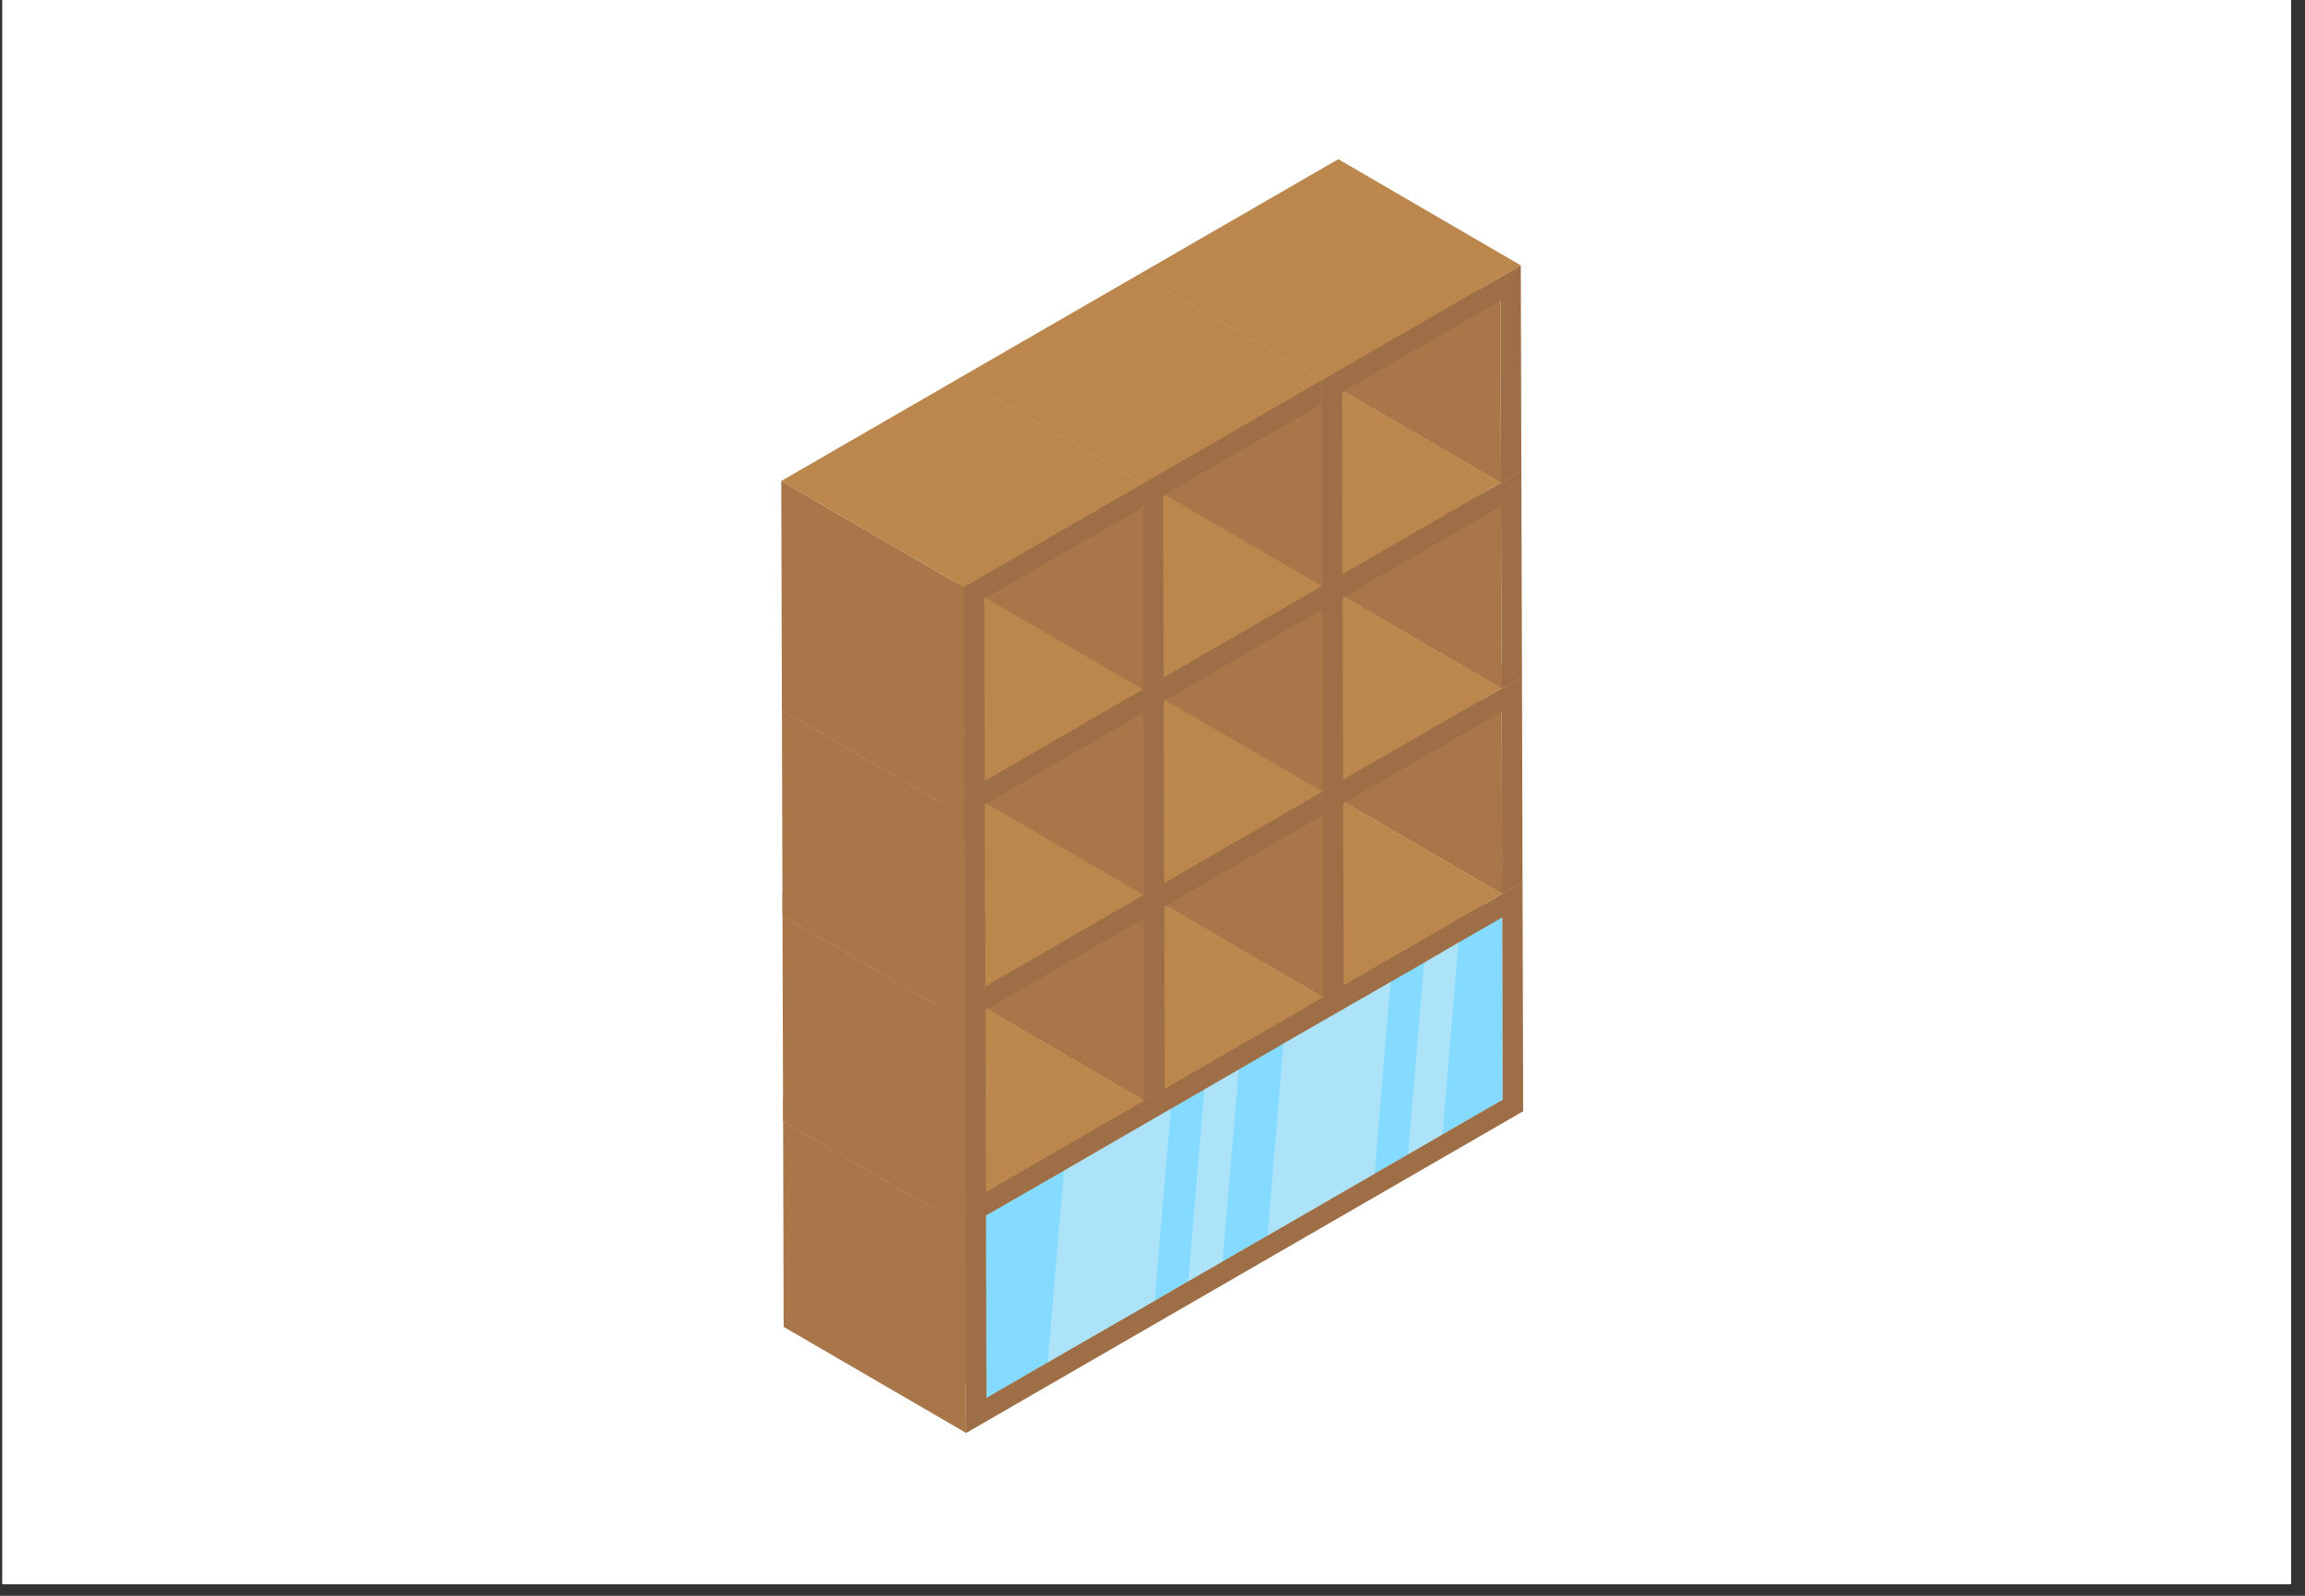 <svg xmlns="http://www.w3.org/2000/svg" xmlns:xlink="http://www.w3.org/1999/xlink" width="130" zoomAndPan="magnify" viewBox="0 0 97.5 67.5" height="90" preserveAspectRatio="xMidYMid meet" version="1.0"><rect x="0" y="0" width="97.5" height="67.5" fill="#333333" stroke="none"/><defs><filter x="0%" y="0%" width="100%" xlink:type="simple" xlink:actuate="onLoad" height="100%" id="id1" xlink:show="other"><feColorMatrix values="0 0 0 0 1 0 0 0 0 1 0 0 0 0 1 0 0 0 1 0" color-interpolation-filters="sRGB"/></filter><clipPath id="id2"><path d="M 0.109 0 L 96.895 0 L 96.895 67.004 L 0.109 67.004 Z M 0.109 0 " clip-rule="nonzero"/></clipPath><clipPath id="id3"><path d="M 55 32 L 64.453 32 L 64.453 38 L 55 38 Z M 55 32 " clip-rule="nonzero"/></clipPath><clipPath id="id4"><path d="M 55 24 L 64.453 24 L 64.453 30 L 55 30 Z M 55 24 " clip-rule="nonzero"/></clipPath><clipPath id="id5"><path d="M 55 28 L 64.453 28 L 64.453 43 L 55 43 Z M 55 28 " clip-rule="nonzero"/></clipPath><clipPath id="id6"><path d="M 55 15 L 64.453 15 L 64.453 21 L 55 21 Z M 55 15 " clip-rule="nonzero"/></clipPath><clipPath id="id7"><path d="M 33.023 47 L 41 47 L 41 60.613 L 33.023 60.613 Z M 33.023 47 " clip-rule="nonzero"/></clipPath><clipPath id="id8"><path d="M 33.023 42 L 49 42 L 49 51 L 33.023 51 Z M 33.023 42 " clip-rule="nonzero"/></clipPath><clipPath id="id9"><path d="M 33.023 46 L 41 46 L 41 52 L 33.023 52 Z M 33.023 46 " clip-rule="nonzero"/></clipPath><clipPath id="id10"><path d="M 33.023 45 L 42 45 L 42 51 L 33.023 51 Z M 33.023 45 " clip-rule="nonzero"/></clipPath><clipPath id="id11"><path d="M 40 37 L 64.453 37 L 64.453 60.613 L 40 60.613 Z M 40 37 " clip-rule="nonzero"/></clipPath><clipPath id="id12"><path d="M 55 19 L 64.453 19 L 64.453 34 L 55 34 Z M 55 19 " clip-rule="nonzero"/></clipPath><clipPath id="id13"><path d="M 33.023 38 L 41 38 L 41 52 L 33.023 52 Z M 33.023 38 " clip-rule="nonzero"/></clipPath><clipPath id="id14"><path d="M 33.023 33 L 49 33 L 49 42 L 33.023 42 Z M 33.023 33 " clip-rule="nonzero"/></clipPath><clipPath id="id15"><path d="M 33.023 37 L 42 37 L 42 43 L 33.023 43 Z M 33.023 37 " clip-rule="nonzero"/></clipPath><clipPath id="id16"><path d="M 33.023 37 L 41 37 L 41 44 L 33.023 44 Z M 33.023 37 " clip-rule="nonzero"/></clipPath><clipPath id="id17"><path d="M 55 11 L 64.453 11 L 64.453 25 L 55 25 Z M 55 11 " clip-rule="nonzero"/></clipPath><clipPath id="id18"><path d="M 48 6.734 L 64.453 6.734 L 64.453 17 L 48 17 Z M 48 6.734 " clip-rule="nonzero"/></clipPath><clipPath id="id19"><path d="M 33.023 30 L 41 30 L 41 44 L 33.023 44 Z M 33.023 30 " clip-rule="nonzero"/></clipPath><clipPath id="id20"><path d="M 33.023 24 L 49 24 L 49 34 L 33.023 34 Z M 33.023 24 " clip-rule="nonzero"/></clipPath><clipPath id="id21"><path d="M 33.023 28 L 42 28 L 42 34 L 33.023 34 Z M 33.023 28 " clip-rule="nonzero"/></clipPath><clipPath id="id22"><path d="M 33.023 20 L 41 20 L 41 35 L 33.023 35 Z M 33.023 20 " clip-rule="nonzero"/></clipPath><clipPath id="id23"><path d="M 33.023 29 L 41 29 L 41 35 L 33.023 35 Z M 33.023 29 " clip-rule="nonzero"/></clipPath><clipPath id="id24"><path d="M 33.023 15 L 49 15 L 49 25 L 33.023 25 Z M 33.023 15 " clip-rule="nonzero"/></clipPath><mask id="id25"><g filter="url(#id1)"><rect x="-9.75" width="117" fill="rgb(0%, 0%, 0%)" y="-6.75" height="81" fill-opacity="0.4"/></g></mask><clipPath id="id26"><path d="M 1 7 L 7 7 L 7 18.891 L 1 18.891 Z M 1 7 " clip-rule="nonzero"/></clipPath><clipPath id="id27"><path d="M 16 0.785 L 19 0.785 L 19 10 L 16 10 Z M 16 0.785 " clip-rule="nonzero"/></clipPath><clipPath id="id28"><rect x="0" width="20" y="0" height="19"/></clipPath></defs><g clip-path="url(#id2)"><path fill="rgb(100%, 100%, 100%)" d="M 0.109 0 L 97.391 0 L 97.391 215.512 L 0.109 215.512 Z M 0.109 0 " fill-opacity="1" fill-rule="nonzero"/><path fill="rgb(100%, 100%, 100%)" d="M 0.109 0 L 97.391 0 L 97.391 67.348 L 0.109 67.348 Z M 0.109 0 " fill-opacity="1" fill-rule="nonzero"/><path fill="rgb(100%, 100%, 100%)" d="M 0.109 0 L 97.391 0 L 97.391 67.348 L 0.109 67.348 Z M 0.109 0 " fill-opacity="1" fill-rule="nonzero"/><path fill="rgb(100%, 100%, 100%)" d="M 0.109 0 L 97.391 0 L 97.391 67.348 L 0.109 67.348 Z M 0.109 0 " fill-opacity="1" fill-rule="nonzero"/></g><path fill="rgb(65.88%, 46.269%, 28.239%)" d="M 63.562 46.512 L 55.844 42.023 L 55.82 34.316 L 63.543 38.805 Z M 63.562 46.512 " fill-opacity="1" fill-rule="nonzero"/><g clip-path="url(#id3)"><path fill="rgb(73.729%, 52.939%, 30.199%)" d="M 63.539 37.812 L 55.82 33.324 L 56.684 32.824 L 64.402 37.312 Z M 63.539 37.812 " fill-opacity="1" fill-rule="nonzero"/></g><path fill="rgb(65.88%, 46.269%, 28.239%)" d="M 63.539 37.812 L 55.82 33.324 L 55.797 25.621 L 63.52 30.105 Z M 63.539 37.812 " fill-opacity="1" fill-rule="nonzero"/><path fill="rgb(73.729%, 52.939%, 30.199%)" d="M 56.836 41.684 L 49.117 37.195 L 55.82 33.324 L 63.539 37.812 Z M 56.836 41.684 " fill-opacity="1" fill-rule="nonzero"/><path fill="rgb(73.729%, 52.939%, 30.199%)" d="M 41.727 59.121 L 34.008 54.637 L 55.844 42.023 L 63.562 46.512 Z M 41.727 59.121 " fill-opacity="1" fill-rule="nonzero"/><path fill="rgb(73.729%, 52.939%, 30.199%)" d="M 55.973 42.18 L 48.254 37.691 L 49.117 37.195 L 56.836 41.684 Z M 55.973 42.18 " fill-opacity="1" fill-rule="nonzero"/><g clip-path="url(#id4)"><path fill="rgb(73.729%, 52.939%, 30.199%)" d="M 63.516 29.117 L 55.797 24.629 L 56.66 24.129 L 64.379 28.617 Z M 63.516 29.117 " fill-opacity="1" fill-rule="nonzero"/></g><path fill="rgb(65.88%, 46.269%, 28.239%)" d="M 55.973 42.18 L 48.254 37.691 L 48.23 28.996 L 55.949 33.484 Z M 55.973 42.18 " fill-opacity="1" fill-rule="nonzero"/><path fill="rgb(65.88%, 46.269%, 28.239%)" d="M 55.973 42.18 L 48.254 37.691 L 48.23 29.988 L 55.953 34.477 Z M 55.973 42.18 " fill-opacity="1" fill-rule="nonzero"/><path fill="rgb(73.729%, 52.939%, 30.199%)" d="M 49.27 46.055 L 41.551 41.566 L 48.254 37.691 L 55.973 42.18 Z M 49.27 46.055 " fill-opacity="1" fill-rule="nonzero"/><path fill="rgb(73.729%, 52.939%, 30.199%)" d="M 56.812 32.988 L 49.094 28.5 L 55.797 24.629 L 63.516 29.117 Z M 56.812 32.988 " fill-opacity="1" fill-rule="nonzero"/><path fill="rgb(65.88%, 46.269%, 28.239%)" d="M 63.516 29.117 L 55.797 24.629 L 55.773 16.922 L 63.492 21.41 Z M 63.516 29.117 " fill-opacity="1" fill-rule="nonzero"/><path fill="rgb(73.729%, 52.939%, 30.199%)" d="M 48.406 46.551 L 40.688 42.062 L 41.551 41.566 L 49.27 46.055 Z M 48.406 46.551 " fill-opacity="1" fill-rule="nonzero"/><path fill="rgb(73.729%, 52.939%, 30.199%)" d="M 55.949 33.484 L 48.23 28.996 L 49.094 28.5 L 56.812 32.988 Z M 55.949 33.484 " fill-opacity="1" fill-rule="nonzero"/><g clip-path="url(#id5)"><path fill="rgb(61.96%, 43.14%, 27.449%)" d="M 64.379 28.617 L 64.402 37.312 L 63.539 37.812 L 63.52 30.105 L 56.816 33.98 L 56.836 41.684 L 55.973 42.18 L 55.949 33.484 L 56.812 32.988 L 63.516 29.117 Z M 64.379 28.617 " fill-opacity="1" fill-rule="nonzero"/></g><g clip-path="url(#id6)"><path fill="rgb(73.729%, 52.939%, 30.199%)" d="M 63.492 20.418 L 55.77 15.93 L 56.633 15.434 L 64.352 19.922 Z M 63.492 20.418 " fill-opacity="1" fill-rule="nonzero"/></g><g clip-path="url(#id7)"><path fill="rgb(65.88%, 46.269%, 28.239%)" d="M 40.867 60.613 L 33.148 56.125 L 33.125 47.426 L 40.844 51.914 Z M 40.867 60.613 " fill-opacity="1" fill-rule="nonzero"/></g><path fill="rgb(65.88%, 46.269%, 28.239%)" d="M 48.406 46.551 L 40.688 42.062 L 40.664 34.359 L 48.387 38.848 Z M 48.406 46.551 " fill-opacity="1" fill-rule="nonzero"/><path fill="rgb(65.88%, 46.269%, 28.239%)" d="M 48.406 46.551 L 40.688 42.062 L 40.664 33.367 L 48.383 37.855 Z M 48.406 46.551 " fill-opacity="1" fill-rule="nonzero"/><g clip-path="url(#id8)"><path fill="rgb(73.729%, 52.939%, 30.199%)" d="M 41.703 50.422 L 33.984 45.934 L 40.688 42.062 L 48.406 46.551 Z M 41.703 50.422 " fill-opacity="1" fill-rule="nonzero"/></g><path fill="rgb(73.729%, 52.939%, 30.199%)" d="M 49.246 37.359 L 41.527 32.871 L 48.23 28.996 L 55.949 33.484 Z M 49.246 37.359 " fill-opacity="1" fill-rule="nonzero"/><path fill="rgb(65.88%, 46.269%, 28.239%)" d="M 55.949 33.484 L 48.23 28.996 L 48.207 21.293 L 55.926 25.781 Z M 55.949 33.484 " fill-opacity="1" fill-rule="nonzero"/><path fill="rgb(73.729%, 52.939%, 30.199%)" d="M 56.785 24.289 L 49.066 19.801 L 55.77 15.93 L 63.492 20.418 Z M 56.785 24.289 " fill-opacity="1" fill-rule="nonzero"/><path fill="rgb(65.88%, 46.269%, 28.239%)" d="M 63.492 20.418 L 55.77 15.93 L 55.75 8.223 L 63.469 12.711 Z M 63.492 20.418 " fill-opacity="1" fill-rule="nonzero"/><g clip-path="url(#id9)"><path fill="rgb(65.88%, 46.269%, 28.239%)" d="M 40.844 51.914 L 33.125 47.426 L 33.121 46.434 L 40.84 50.922 Z M 40.844 51.914 " fill-opacity="1" fill-rule="nonzero"/></g><g clip-path="url(#id10)"><path fill="rgb(73.729%, 52.939%, 30.199%)" d="M 40.84 50.922 L 33.121 46.434 L 33.984 45.934 L 41.703 50.422 Z M 40.84 50.922 " fill-opacity="1" fill-rule="nonzero"/></g><g clip-path="url(#id11)"><path fill="rgb(61.96%, 43.14%, 27.449%)" d="M 63.539 37.812 L 64.402 37.312 L 64.43 47.004 L 40.867 60.613 L 40.844 51.914 L 40.84 50.922 L 41.703 50.422 L 48.406 46.551 L 49.27 46.055 L 55.973 42.18 L 56.836 41.684 Z M 63.562 46.512 L 63.543 38.805 L 41.707 51.418 L 41.727 59.121 L 63.562 46.512 " fill-opacity="1" fill-rule="nonzero"/></g><path fill="rgb(61.96%, 43.14%, 27.449%)" d="M 55.949 33.484 L 55.973 42.18 L 55.953 34.477 L 49.25 38.348 L 49.27 46.055 L 48.406 46.551 L 48.383 37.855 L 49.246 37.359 Z M 55.949 33.484 " fill-opacity="1" fill-rule="nonzero"/><path fill="rgb(73.729%, 52.939%, 30.199%)" d="M 48.383 37.855 L 40.664 33.367 L 41.527 32.871 L 49.246 37.359 Z M 48.383 37.855 " fill-opacity="1" fill-rule="nonzero"/><path fill="rgb(73.729%, 52.939%, 30.199%)" d="M 55.926 24.789 L 48.203 20.301 L 49.066 19.801 L 56.785 24.289 Z M 55.926 24.789 " fill-opacity="1" fill-rule="nonzero"/><path fill="rgb(65.88%, 46.269%, 28.239%)" d="M 55.949 33.484 L 48.23 28.996 L 48.203 20.301 L 55.926 24.789 Z M 55.949 33.484 " fill-opacity="1" fill-rule="nonzero"/><g clip-path="url(#id12)"><path fill="rgb(61.96%, 43.14%, 27.449%)" d="M 64.352 19.922 L 64.379 28.617 L 63.516 29.117 L 63.492 21.41 L 56.789 25.281 L 56.812 32.988 L 55.949 33.484 L 55.926 24.789 L 56.785 24.289 L 63.492 20.418 Z M 64.352 19.922 " fill-opacity="1" fill-rule="nonzero"/></g><g clip-path="url(#id13)"><path fill="rgb(65.88%, 46.269%, 28.239%)" d="M 40.844 51.914 L 33.125 47.426 L 33.098 38.73 L 40.82 43.219 Z M 40.844 51.914 " fill-opacity="1" fill-rule="nonzero"/></g><g clip-path="url(#id14)"><path fill="rgb(73.729%, 52.939%, 30.199%)" d="M 41.68 41.727 L 33.961 37.238 L 40.664 33.367 L 48.383 37.855 Z M 41.68 41.727 " fill-opacity="1" fill-rule="nonzero"/></g><path fill="rgb(65.88%, 46.269%, 28.239%)" d="M 48.383 37.855 L 40.664 33.367 L 40.641 25.66 L 48.359 30.148 Z M 48.383 37.855 " fill-opacity="1" fill-rule="nonzero"/><path fill="rgb(73.729%, 52.939%, 30.199%)" d="M 49.223 28.66 L 41.5 24.172 L 48.203 20.301 L 55.926 24.789 Z M 49.223 28.66 " fill-opacity="1" fill-rule="nonzero"/><path fill="rgb(65.88%, 46.269%, 28.239%)" d="M 55.926 24.789 L 48.203 20.301 L 48.184 12.594 L 55.902 17.082 Z M 55.926 24.789 " fill-opacity="1" fill-rule="nonzero"/><path fill="rgb(61.96%, 43.14%, 27.449%)" d="M 48.383 37.855 L 48.406 46.551 L 48.387 38.848 L 41.684 42.719 L 41.703 50.422 L 40.84 50.922 L 40.844 51.914 L 40.82 43.219 L 40.816 42.227 L 41.68 41.727 Z M 48.383 37.855 " fill-opacity="1" fill-rule="nonzero"/><g clip-path="url(#id15)"><path fill="rgb(73.729%, 52.939%, 30.199%)" d="M 40.816 42.227 L 33.098 37.738 L 33.961 37.238 L 41.68 41.727 Z M 40.816 42.227 " fill-opacity="1" fill-rule="nonzero"/></g><g clip-path="url(#id16)"><path fill="rgb(65.88%, 46.269%, 28.239%)" d="M 40.82 43.219 L 33.098 38.73 L 33.098 37.738 L 40.816 42.227 Z M 40.82 43.219 " fill-opacity="1" fill-rule="nonzero"/></g><path fill="rgb(65.88%, 46.269%, 28.239%)" d="M 48.383 37.855 L 40.664 33.367 L 40.637 24.672 L 48.359 29.16 Z M 48.383 37.855 " fill-opacity="1" fill-rule="nonzero"/><path fill="rgb(61.96%, 43.14%, 27.449%)" d="M 55.926 24.789 L 55.949 33.484 L 55.926 25.781 L 49.223 29.652 L 49.246 37.359 L 48.383 37.855 L 48.359 29.16 L 49.223 28.66 Z M 55.926 24.789 " fill-opacity="1" fill-rule="nonzero"/><path fill="rgb(73.729%, 52.939%, 30.199%)" d="M 48.359 29.16 L 40.637 24.672 L 41.5 24.172 L 49.223 28.66 Z M 48.359 29.16 " fill-opacity="1" fill-rule="nonzero"/><g clip-path="url(#id17)"><path fill="rgb(61.96%, 43.14%, 27.449%)" d="M 64.328 11.223 L 64.352 19.922 L 63.492 20.418 L 63.469 12.711 L 56.766 16.586 L 56.785 24.289 L 55.926 24.789 L 55.898 16.09 Z M 64.328 11.223 " fill-opacity="1" fill-rule="nonzero"/></g><path fill="rgb(65.88%, 46.269%, 28.239%)" d="M 55.926 24.789 L 48.203 20.301 L 48.18 11.602 L 55.898 16.09 Z M 55.926 24.789 " fill-opacity="1" fill-rule="nonzero"/><g clip-path="url(#id18)"><path fill="rgb(73.729%, 52.939%, 30.199%)" d="M 55.898 16.09 L 48.18 11.602 L 56.609 6.734 L 64.328 11.223 Z M 55.898 16.09 " fill-opacity="1" fill-rule="nonzero"/></g><g clip-path="url(#id19)"><path fill="rgb(65.88%, 46.269%, 28.239%)" d="M 40.82 43.219 L 33.098 38.73 L 33.074 30.031 L 40.793 34.52 Z M 40.82 43.219 " fill-opacity="1" fill-rule="nonzero"/></g><g clip-path="url(#id20)"><path fill="rgb(73.729%, 52.939%, 30.199%)" d="M 41.656 33.031 L 33.934 28.543 L 40.637 24.672 L 48.359 29.16 Z M 41.656 33.031 " fill-opacity="1" fill-rule="nonzero"/></g><path fill="rgb(65.88%, 46.269%, 28.239%)" d="M 48.359 29.16 L 40.637 24.672 L 40.617 16.965 L 48.336 21.453 Z M 48.359 29.16 " fill-opacity="1" fill-rule="nonzero"/><g clip-path="url(#id21)"><path fill="rgb(73.729%, 52.939%, 30.199%)" d="M 40.793 33.527 L 33.07 29.039 L 33.934 28.543 L 41.656 33.031 Z M 40.793 33.527 " fill-opacity="1" fill-rule="nonzero"/></g><path fill="rgb(61.96%, 43.14%, 27.449%)" d="M 55.898 16.09 L 55.926 24.789 L 55.902 17.082 L 49.199 20.953 L 49.223 28.66 L 48.359 29.16 L 48.332 20.461 Z M 55.898 16.09 " fill-opacity="1" fill-rule="nonzero"/><path fill="rgb(65.88%, 46.269%, 28.239%)" d="M 48.359 29.16 L 40.637 24.672 L 40.613 15.973 L 48.332 20.461 Z M 48.359 29.16 " fill-opacity="1" fill-rule="nonzero"/><g clip-path="url(#id22)"><path fill="rgb(65.88%, 46.269%, 28.239%)" d="M 40.793 34.52 L 33.074 30.031 L 33.047 20.344 L 40.766 24.832 Z M 40.793 34.52 " fill-opacity="1" fill-rule="nonzero"/></g><path fill="rgb(61.96%, 43.14%, 27.449%)" d="M 48.332 20.461 L 48.359 29.16 L 48.336 21.453 L 41.633 25.324 L 41.656 33.031 L 40.793 33.527 L 40.793 34.52 L 40.766 24.832 Z M 48.332 20.461 " fill-opacity="1" fill-rule="nonzero"/><path fill="rgb(61.96%, 43.14%, 27.449%)" d="M 48.359 29.16 L 48.383 37.855 L 48.359 30.148 L 41.656 34.023 L 41.68 41.727 L 40.816 42.227 L 40.82 43.219 L 40.793 34.52 L 40.793 33.527 L 41.656 33.031 Z M 48.359 29.16 " fill-opacity="1" fill-rule="nonzero"/><g clip-path="url(#id23)"><path fill="rgb(65.88%, 46.269%, 28.239%)" d="M 40.793 34.52 L 33.074 30.031 L 33.07 29.039 L 40.793 33.527 Z M 40.793 34.52 " fill-opacity="1" fill-rule="nonzero"/></g><path fill="rgb(73.729%, 52.939%, 30.199%)" d="M 48.332 20.461 L 40.613 15.973 L 48.18 11.602 L 55.898 16.09 Z M 48.332 20.461 " fill-opacity="1" fill-rule="nonzero"/><g clip-path="url(#id24)"><path fill="rgb(73.729%, 52.939%, 30.199%)" d="M 40.766 24.832 L 33.047 20.344 L 40.613 15.973 L 48.332 20.461 Z M 40.766 24.832 " fill-opacity="1" fill-rule="nonzero"/></g><path fill="rgb(51.759%, 85.88%, 100%)" d="M 63.562 46.512 L 61.016 47.98 L 59.559 48.824 L 58.145 49.641 L 53.621 52.258 L 51.715 53.355 L 50.266 54.188 L 48.84 55.02 L 44.32 57.621 L 41.727 59.125 L 41.707 51.414 L 45.004 49.52 L 49.527 46.902 L 50.949 46.082 L 52.398 45.242 L 54.293 44.141 L 58.816 41.539 L 60.242 40.719 L 61.688 39.875 L 63.539 38.809 Z M 63.562 46.512 " fill-opacity="1" fill-rule="nonzero"/><g mask="url(#id25)"><g transform="matrix(1, 0, 0, 1, 43, 39)"><g clip-path="url(#id28)"><g clip-path="url(#id26)"><path fill="rgb(92.549%, 94.119%, 94.51%)" d="M 6.527 7.902 L 5.84 16.02 L 1.32 18.621 L 2.004 10.52 Z M 6.527 7.902 " fill-opacity="1" fill-rule="nonzero"/></g><path fill="rgb(92.549%, 94.119%, 94.51%)" d="M 9.398 6.242 L 8.715 14.355 L 7.266 15.188 L 7.949 7.082 Z M 9.398 6.242 " fill-opacity="1" fill-rule="nonzero"/><path fill="rgb(92.549%, 94.119%, 94.51%)" d="M 15.816 2.539 L 15.145 10.641 L 10.621 13.258 L 11.293 5.141 Z M 15.816 2.539 " fill-opacity="1" fill-rule="nonzero"/><g clip-path="url(#id27)"><path fill="rgb(92.549%, 94.119%, 94.51%)" d="M 18.688 0.875 L 18.016 8.98 L 16.559 9.824 L 17.242 1.719 Z M 18.688 0.875 " fill-opacity="1" fill-rule="nonzero"/></g></g></g></g></svg>